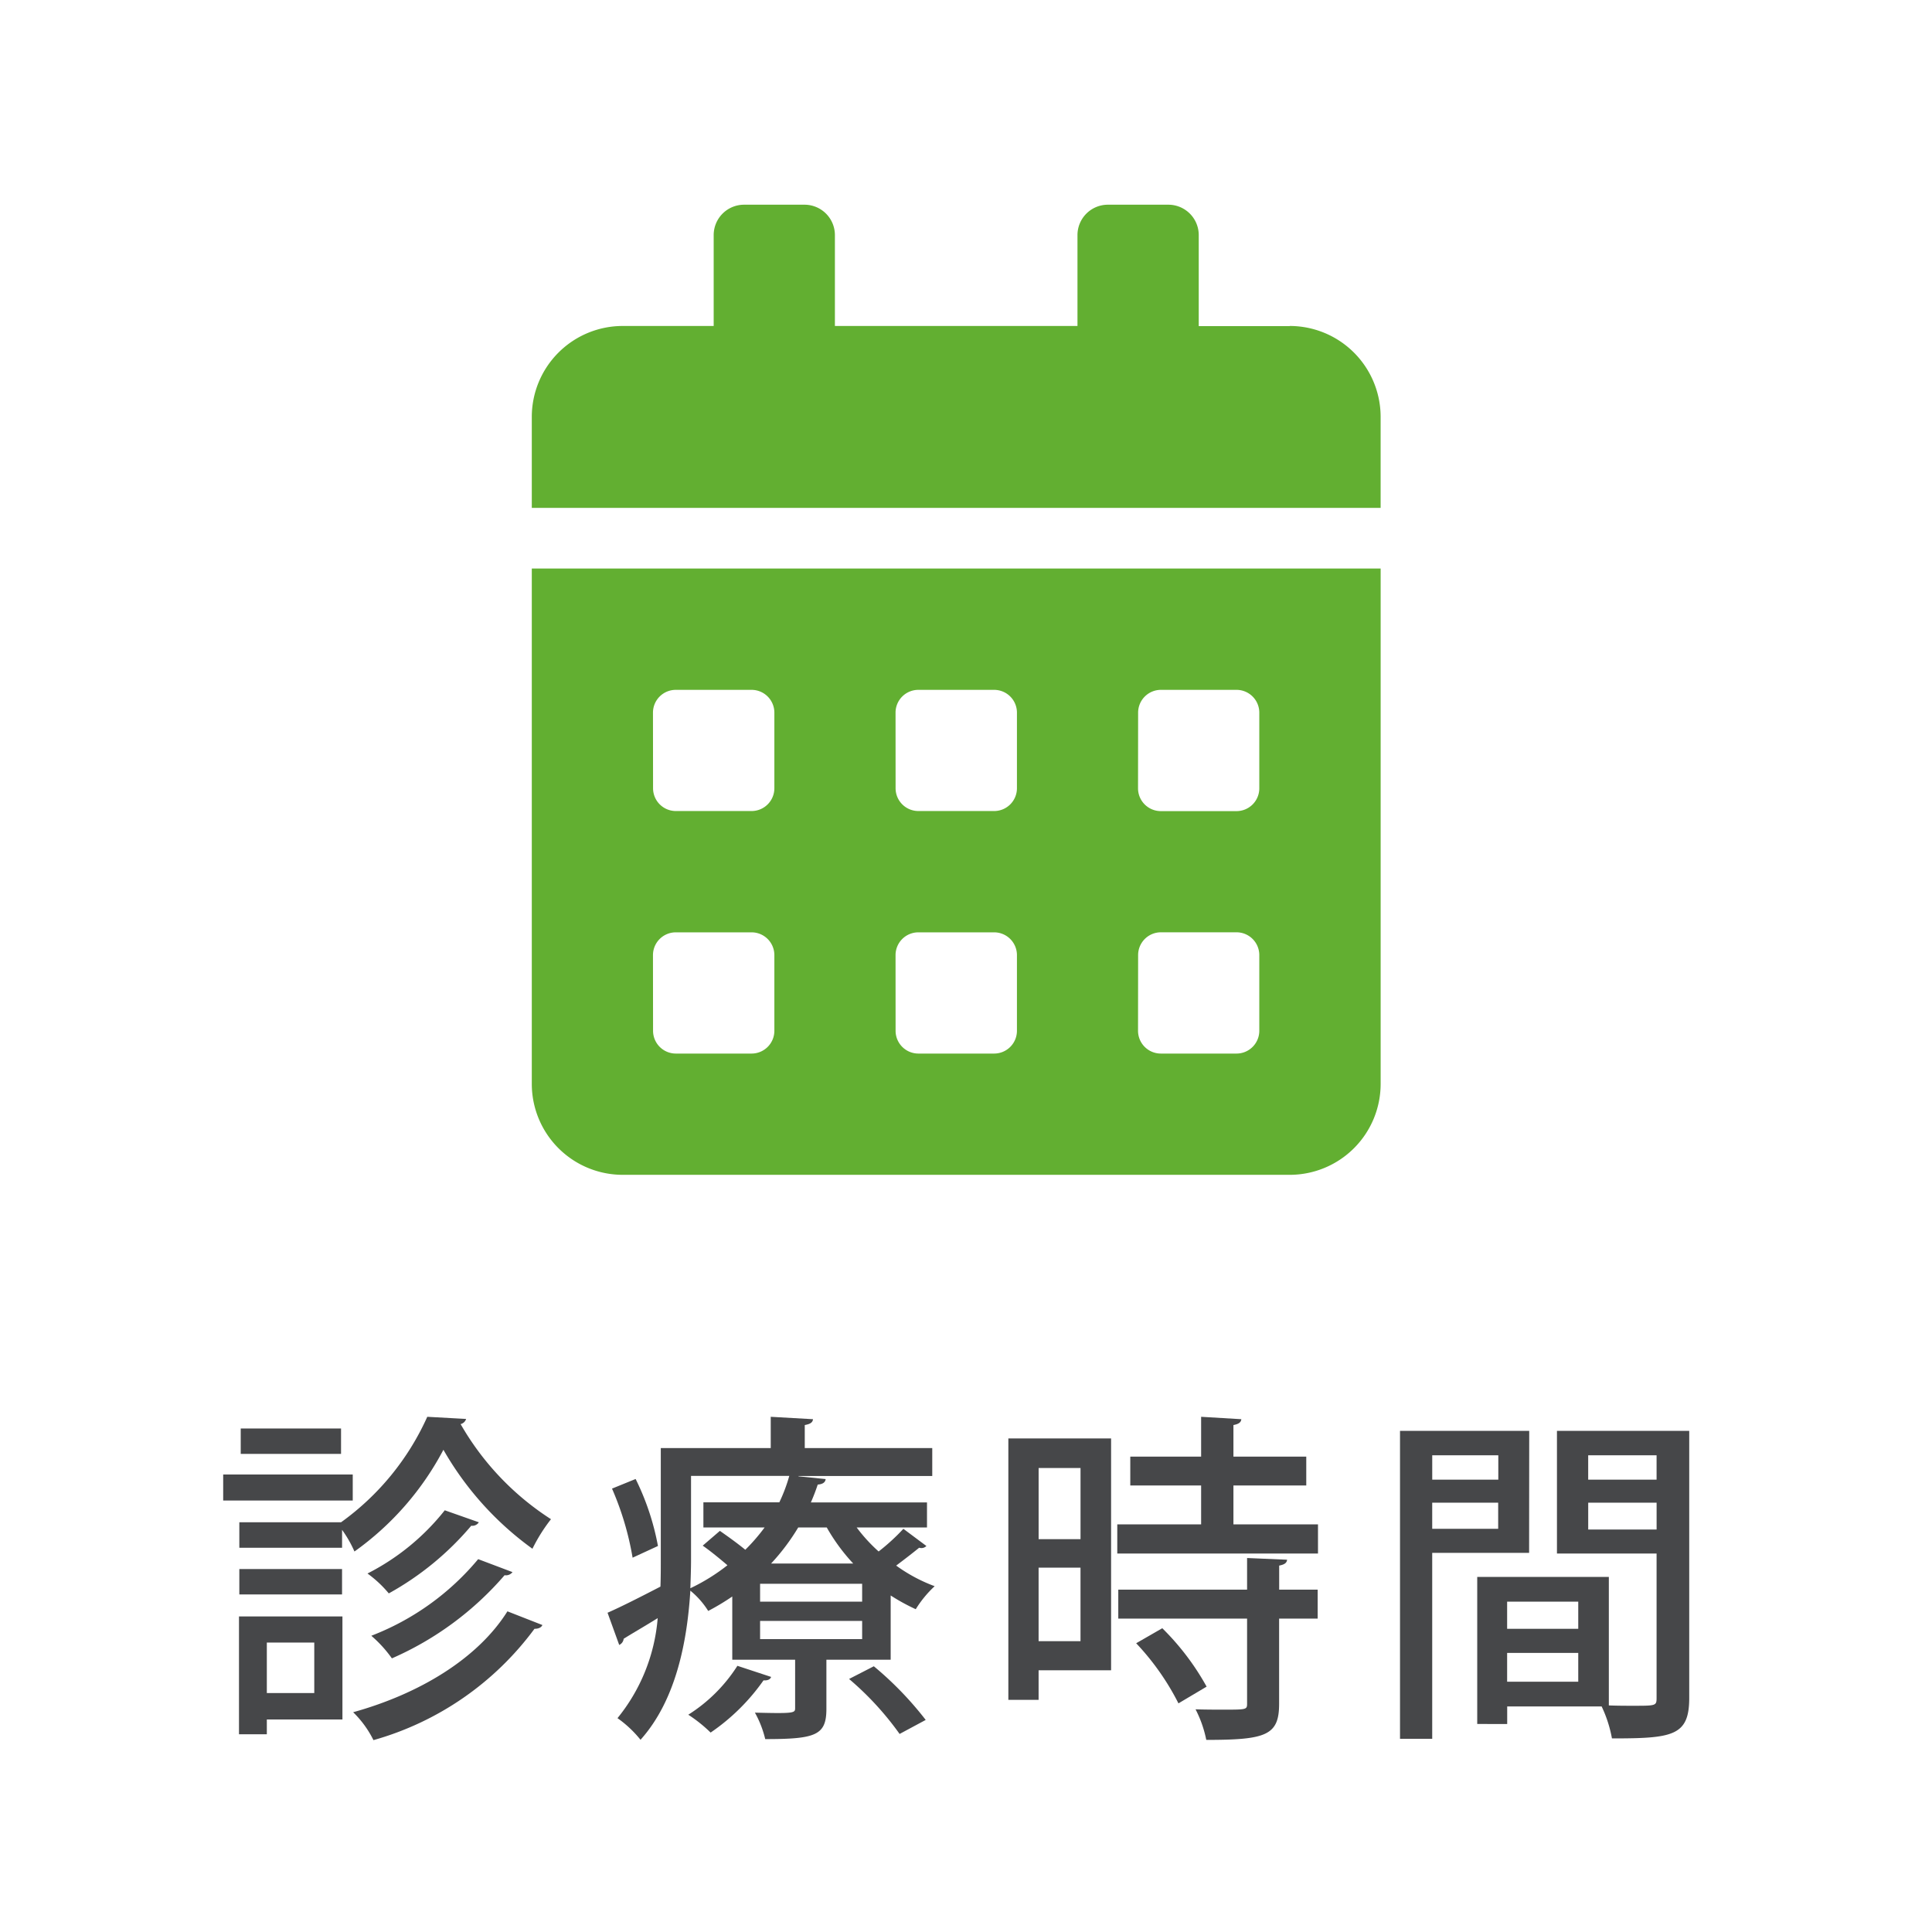 <svg xmlns="http://www.w3.org/2000/svg" xmlns:xlink="http://www.w3.org/1999/xlink" width="90" height="90" viewBox="0 0 90 90">
  <defs>
    <clipPath id="clip-path">
      <rect id="Rectangle_23" data-name="Rectangle 23" width="68.294" height="15.062" transform="translate(0 0)" fill="none"/>
    </clipPath>
  </defs>
  <g id="Group_59" data-name="Group 59" transform="translate(-1391 -46)">
    <rect id="Rectangle_25" data-name="Rectangle 25" width="90" height="90" transform="translate(1391 46)" fill="none"/>
    <g id="Group_58" data-name="Group 58">
      <path id="Icon_awesome-calendar-alt" data-name="Icon awesome-calendar-alt" d="M0,40.955a4.238,4.238,0,0,0,4.237,4.237H35.306a4.238,4.238,0,0,0,4.237-4.237V16.947H0Zm28.245-17.3A1.062,1.062,0,0,1,29.3,22.6h3.531a1.062,1.062,0,0,1,1.059,1.059v3.531a1.062,1.062,0,0,1-1.059,1.059H29.3a1.062,1.062,0,0,1-1.059-1.059Zm0,11.3A1.062,1.062,0,0,1,29.3,33.894h3.531a1.062,1.062,0,0,1,1.059,1.059v3.531a1.062,1.062,0,0,1-1.059,1.059H29.3a1.062,1.062,0,0,1-1.059-1.059Zm-11.3-11.3A1.062,1.062,0,0,1,18.006,22.6h3.531A1.062,1.062,0,0,1,22.6,23.655v3.531a1.062,1.062,0,0,1-1.059,1.059H18.006a1.062,1.062,0,0,1-1.059-1.059Zm0,11.3a1.062,1.062,0,0,1,1.059-1.059h3.531A1.062,1.062,0,0,1,22.6,34.953v3.531a1.062,1.062,0,0,1-1.059,1.059H18.006a1.062,1.062,0,0,1-1.059-1.059Zm-11.3-11.3A1.062,1.062,0,0,1,6.708,22.6h3.531A1.062,1.062,0,0,1,11.3,23.655v3.531a1.062,1.062,0,0,1-1.059,1.059H6.708a1.062,1.062,0,0,1-1.059-1.059Zm0,11.3a1.062,1.062,0,0,1,1.059-1.059h3.531A1.062,1.062,0,0,1,11.3,34.953v3.531a1.062,1.062,0,0,1-1.059,1.059H6.708a1.062,1.062,0,0,1-1.059-1.059Zm29.657-29.3H31.069V1.412A1.416,1.416,0,0,0,29.657,0H26.832A1.416,1.416,0,0,0,25.42,1.412V5.649h-11.3V1.412A1.416,1.416,0,0,0,12.71,0H9.886A1.416,1.416,0,0,0,8.473,1.412V5.649H4.237A4.238,4.238,0,0,0,0,9.886v4.237H39.542V9.886A4.238,4.238,0,0,0,35.306,5.649Z" transform="translate(1415.773 55.536)" fill="#62af31"/>
      <g id="Group_54" data-name="Group 54" transform="translate(1401.397 112)">
        <g id="Group_53" data-name="Group 53" clip-path="url(#clip-path)">
          <path id="Path_165" data-name="Path 165" d="M6.035,3.9H0V2.689H6.035ZM5.555,9.3v4.8H2.033v.688H.736V9.3ZM.752,4.914H5.49A12.2,12.2,0,0,0,9.507,0l1.809.1a.352.352,0,0,1-.256.24A12.857,12.857,0,0,0,15.27,4.77a7.849,7.849,0,0,0-.864,1.377,14.635,14.635,0,0,1-4.147-4.611A13.586,13.586,0,0,1,6.115,6.275a5.439,5.439,0,0,0-.577-1.009V6.1H.752Zm0,2.177H5.537V8.275H.752ZM5.49,1.729H.817V.544H5.49ZM4.243,10.516H2.033v2.353h2.21ZM14.87,9.7c-.048.112-.176.176-.369.176A14.048,14.048,0,0,1,7,15.062a4.748,4.748,0,0,0-.946-1.3c3.058-.848,5.794-2.481,7.187-4.7ZM11.909,4.914a.359.359,0,0,1-.353.16A13.7,13.7,0,0,1,7.714,8.227,5.4,5.4,0,0,0,6.722,7.3a10.867,10.867,0,0,0,3.6-2.945Zm1.568,2.321a.381.381,0,0,1-.368.144,14.7,14.7,0,0,1-5.25,3.874A5.835,5.835,0,0,0,6.9,10.2a12.158,12.158,0,0,0,4.978-3.569Z" fill="#464749"/>
          <path id="Path_166" data-name="Path 166" d="M29.509,5.154a7.583,7.583,0,0,0,1.024,1.12,9.62,9.62,0,0,0,1.153-1.056l1.072.8a.322.322,0,0,1-.336.08c-.272.224-.688.545-1.072.833a7.454,7.454,0,0,0,1.793.96,5.185,5.185,0,0,0-.881,1.072,9.277,9.277,0,0,1-1.168-.64v2.993H28.1v2.29c0,1.232-.5,1.408-2.85,1.408a4.829,4.829,0,0,0-.48-1.233c1.873.048,1.873.016,1.873-.224V11.316H23.715V8.371a10.936,10.936,0,0,1-1.121.673,3.866,3.866,0,0,0-.832-.945c-.145,2.337-.656,5.09-2.321,6.947a5.265,5.265,0,0,0-1.073-1.008,8.455,8.455,0,0,0,1.873-4.659c-.592.369-1.169.7-1.585.961a.357.357,0,0,1-.208.288l-.543-1.5c.656-.288,1.536-.737,2.464-1.217.016-.432.016-.832.016-1.233V1.457h5.122V0l1.969.112c-.016.144-.112.224-.384.272V1.457h5.939v1.3H26.8v.016l1.265.128c-.017.16-.145.24-.369.256a8.873,8.873,0,0,1-.32.832h5.41V5.154ZM19.072,6.563a13.786,13.786,0,0,0-.959-3.218l1.1-.448a11.882,11.882,0,0,1,1.04,3.121Zm6.452,5.554c-.033.112-.16.176-.353.16a9.638,9.638,0,0,1-2.465,2.433,6.715,6.715,0,0,0-1.04-.832A7.375,7.375,0,0,0,23.954,11.6Zm-3.73-9.364V6.674c0,.417-.016.849-.032,1.313A9.067,9.067,0,0,0,23.49,6.915c-.351-.3-.784-.657-1.152-.913l.8-.688c.367.256.815.576,1.184.88a8.85,8.85,0,0,0,.9-1.04H22.37V3.985h3.537a7.541,7.541,0,0,0,.464-1.232Zm7.971,5.026H25.011v.833h4.754Zm0,1.729H25.011v.848h4.754Zm-.416-2.673a8.883,8.883,0,0,1-1.233-1.681H26.788a10.1,10.1,0,0,1-1.264,1.681Zm2.161,7.939a14.038,14.038,0,0,0-2.354-2.561l1.153-.592a15.8,15.8,0,0,1,2.417,2.5Z" fill="#464749"/>
          <path id="Path_167" data-name="Path 167" d="M41.362,1.008v10.8H37.985v1.377H36.576V1.008ZM39.938,2.385H37.986V5.7h1.952Zm-1.953,8.067h1.952V7.026H37.985ZM47.061,5.01H51V6.37H41.65V5.01h3.906V3.2h-3.3V1.856h3.3V0l1.873.112c-.016.144-.113.224-.368.272V1.856h3.393V3.2H47.061Zm2.5,1.648c-.016.145-.113.224-.369.273v1.12h1.793V9.4H49.189v3.97c0,1.473-.608,1.681-3.393,1.681a5.4,5.4,0,0,0-.5-1.425c.464.016.912.016,1.28.016,1.1,0,1.121,0,1.121-.288V9.4h-6V8.051h6V6.578ZM44.5,13.349a11.866,11.866,0,0,0-1.97-2.8l1.217-.7a11.939,11.939,0,0,1,2.065,2.721Z" fill="#464749"/>
          <path id="Path_168" data-name="Path 168" d="M60.835,6.338H56.321V15h-1.5V.656h6.019ZM59.4,1.792H56.322V2.928H59.4ZM56.321,5.218h3.073V4H56.321ZM68.294.656V13.093c0,1.777-.769,1.889-3.6,1.889a5.963,5.963,0,0,0-.48-1.489h-4.4v.817H58.418V7.459h6.131v5.986c.416.016.8.016,1.136.016,1.072,0,1.088,0,1.088-.384V6.37H62.132V.656Zm-5.17,7.955H59.811V9.876h3.313Zm-3.313,3.73h3.313V11H59.811ZM66.773,1.792H63.587V2.928h3.186ZM63.588,5.25h3.186V4H63.588Z" fill="#464749"/>
        </g>
      </g>
    </g>
  </g>
</svg>

